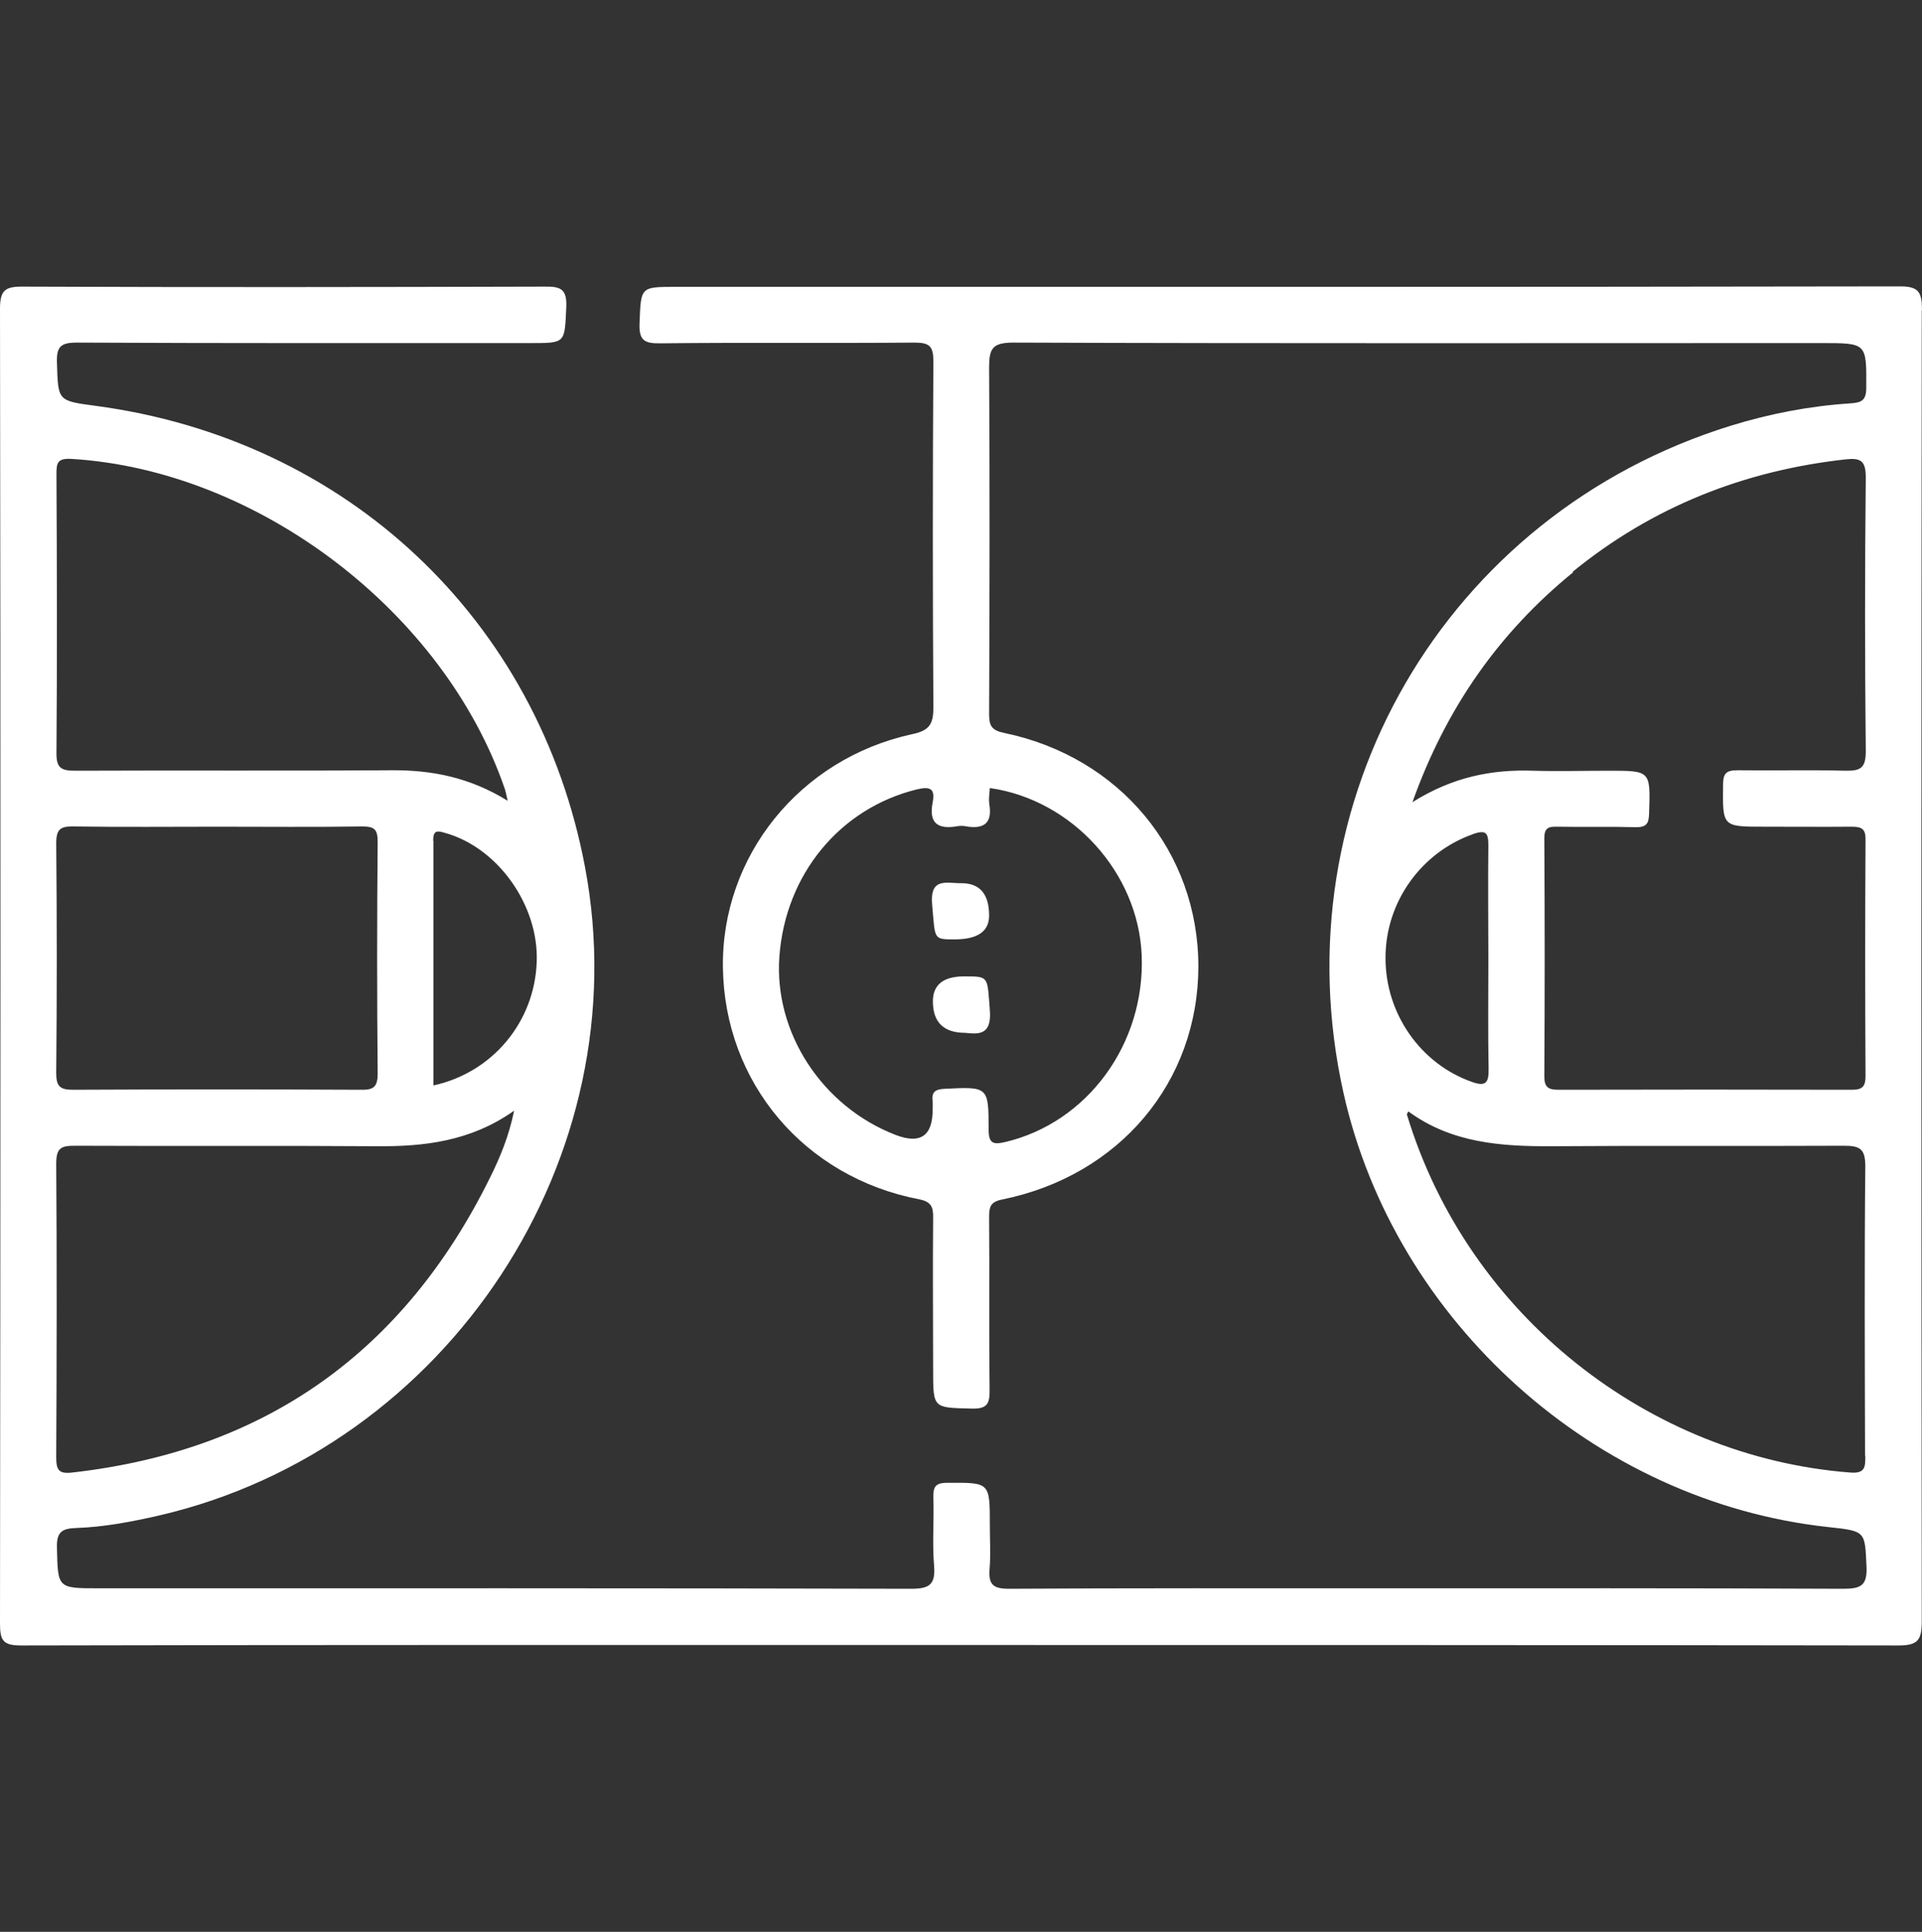 <svg xmlns="http://www.w3.org/2000/svg" id="Camada_1" data-name="Camada 1" viewBox="0 0 80 80.41"><rect x="0" y="0" width="80" height="80.41" fill="#333333" stroke="none"/><defs><style>      .cls-1 {        fill: #fff;        stroke-width: 0px;      }    </style></defs><g id="Qd_poliesportivas" data-name="Qd poliesportivas"><path class="cls-1" d="M80,12.92c0-.78-.14-1.01-.97-1-16.96.03-33.93.02-50.89.02-1.5,0-1.46,0-1.52,1.51-.03.72.2.85.87.84,3.53-.04,7.05,0,10.58-.03.63,0,.78.16.78.78-.03,4.8-.03,9.61,0,14.41,0,.7-.17.96-.89,1.11-4.68,1.02-7.94,5.09-7.87,9.72.07,4.79,3.39,8.72,8.17,9.64.52.1.59.34.58.79-.02,2.11,0,4.22,0,6.33,0,1.59,0,1.55,1.6,1.59.66.02.76-.21.75-.8-.03-2.39,0-4.78-.02-7.16,0-.4.03-.64.53-.74,4.9-.99,8.17-4.89,8.18-9.7,0-4.77-3.26-8.72-8.07-9.72-.54-.11-.64-.3-.64-.79.02-4.8.03-9.61,0-14.41,0-.79.12-1.05,1.01-1.05,11.22.04,22.43.02,33.65.02,1.88,0,1.86,0,1.85,1.86,0,.54-.21.62-.67.65-1.69.11-3.35.43-4.97.93-11.89,3.68-18.83,15.63-16.12,27.77,2.13,9.53,10.49,17.02,20.17,18.07,1.58.17,1.53.17,1.6,1.64.04.81-.25.93-.97.93-6.5-.03-12.99-.02-19.49-.02-5.08,0-10.16-.01-15.24.02-.67,0-.85-.19-.8-.83.05-.61.01-1.22.01-1.83,0-1.79,0-1.76-1.78-1.75-.51,0-.58.19-.57.63.03.94-.05,1.89.03,2.83.06.77-.19.95-.95.95-11.27-.03-22.54-.02-33.82-.02-1.73,0-1.7,0-1.74-1.7-.02-.66.23-.79.8-.81,1.17-.04,2.31-.26,3.45-.52,12.04-2.79,20.01-14.92,17.73-26.99-1.94-10.3-9.91-17.81-20.39-19.2-1.58-.21-1.54-.21-1.59-1.81-.02-.65.16-.82.82-.82,6.3.03,12.6.02,18.91.02,1.45,0,1.4,0,1.47-1.48.04-.8-.26-.88-.93-.87-7.22.02-14.44.03-21.66,0C.22,11.92,0,12.07,0,12.85c.03,18.24.02,36.49,0,54.73,0,.71.13.91.89.91,13.02-.03,26.04-.02,39.06-.02s26.04,0,39.06.02c.82,0,.98-.22.98-1.01-.02-18.19-.02-36.37,0-54.56ZM41.18,33.46c-.04-.21.01-.44.02-.66,3.43.49,6.17,3.52,6.32,6.94.16,3.7-2.26,7-5.7,7.8-.49.11-.67.05-.67-.53,0-1.79-.02-1.78-1.84-1.69-.42.02-.54.16-.49.54.01.11,0,.22,0,.33q0,1.64-1.54,1.05c-3.06-1.18-5.07-4.26-4.84-7.42.25-3.43,2.52-6.17,5.71-6.96.58-.14.78-.03.67.54-.17.88.23,1.13,1.03.99.11-.02.22-.02.33,0,.77.14,1.15-.12.99-.96ZM65.46,23.8c3.31-2.7,7.12-4.21,11.36-4.68.63-.07.84.06.84.75-.04,3.8-.04,7.6,0,11.4,0,.69-.21.82-.84.81-1.5-.04-3,0-4.49-.02-.47,0-.61.12-.61.6-.02,1.75-.04,1.75,1.7,1.75,1.22,0,2.44.01,3.66,0,.42,0,.58.1.57.55-.02,3.27-.02,6.55,0,9.82,0,.42-.11.58-.56.58-4.08-.01-8.16-.01-12.23,0-.42,0-.58-.11-.58-.56.02-3.3.02-6.6,0-9.91,0-.44.18-.49.54-.48,1.08.02,2.16-.01,3.25.02.44.01.56-.13.57-.56.06-1.79.07-1.79-1.66-1.79-1.05,0-2.11.03-3.16,0-1.73-.06-3.36.26-5.03,1.31,1.41-3.95,3.62-7.07,6.69-9.57ZM61.3,34.72c.57-.2.65-.04.65.48-.02,1.58,0,3.16,0,4.73,0,1.52-.02,3.04.01,4.57.01.57-.12.74-.7.53-2.13-.75-3.6-2.84-3.59-5.17,0-2.32,1.49-4.38,3.64-5.14ZM77.64,60.59c0,.46.01.76-.65.7-8.31-.65-15.89-6.5-18.43-14.9,0-.02.02-.05.06-.13,1.8,1.32,3.86,1.46,5.99,1.45,4.05-.03,8.1,0,12.14-.02.66,0,.89.12.89.85-.04,4.02-.02,8.04-.01,12.06ZM18.03,34.99c0-.44.17-.42.5-.32,2.19.61,3.9,3.01,3.81,5.37-.09,2.49-1.83,4.6-4.3,5.14,0-3.43,0-6.81,0-10.18ZM2.35,19.75c0-.46.02-.68.61-.65,7.76.46,15.53,6.36,18.06,13.76.03.1.05.2.11.47-1.59-.98-3.16-1.28-4.83-1.27-4.39.03-8.77,0-13.16.02-.6,0-.8-.11-.79-.76.03-3.86.02-7.72,0-11.58ZM2.34,35.1c0-.62.2-.71.75-.7,2,.03,3.99.01,5.99.01s3.99.02,5.99-.01c.51,0,.65.11.65.64-.03,3.22-.03,6.43,0,9.65,0,.58-.2.68-.71.67-3.99-.02-7.98-.02-11.98,0-.55,0-.69-.16-.69-.7.03-3.19.03-6.38,0-9.56ZM3.14,47.69c4.16.02,8.32-.01,12.48.02,2.03.02,3.97-.2,5.78-1.48-.22,1.07-.59,1.96-1.02,2.82-3.57,7.21-9.33,11.33-17.36,12.24-.57.07-.68-.1-.68-.63.02-4.08.03-8.15,0-12.23,0-.68.23-.74.8-.74Z"></path><path class="cls-1" d="M40.01,36.76q1.16,0,1.16,1.35,0,.99-1.44.99c-.9,0-.8,0-.93-1.43-.11-1.17.6-.9,1.21-.91Z"></path><path class="cls-1" d="M40.18,42.99q-1.35,0-1.35-1.31,0-1.04,1.31-1.04c1.04,0,.95,0,1.06,1.4.09,1.08-.5,1-1.03.95Z"></path></g></svg>